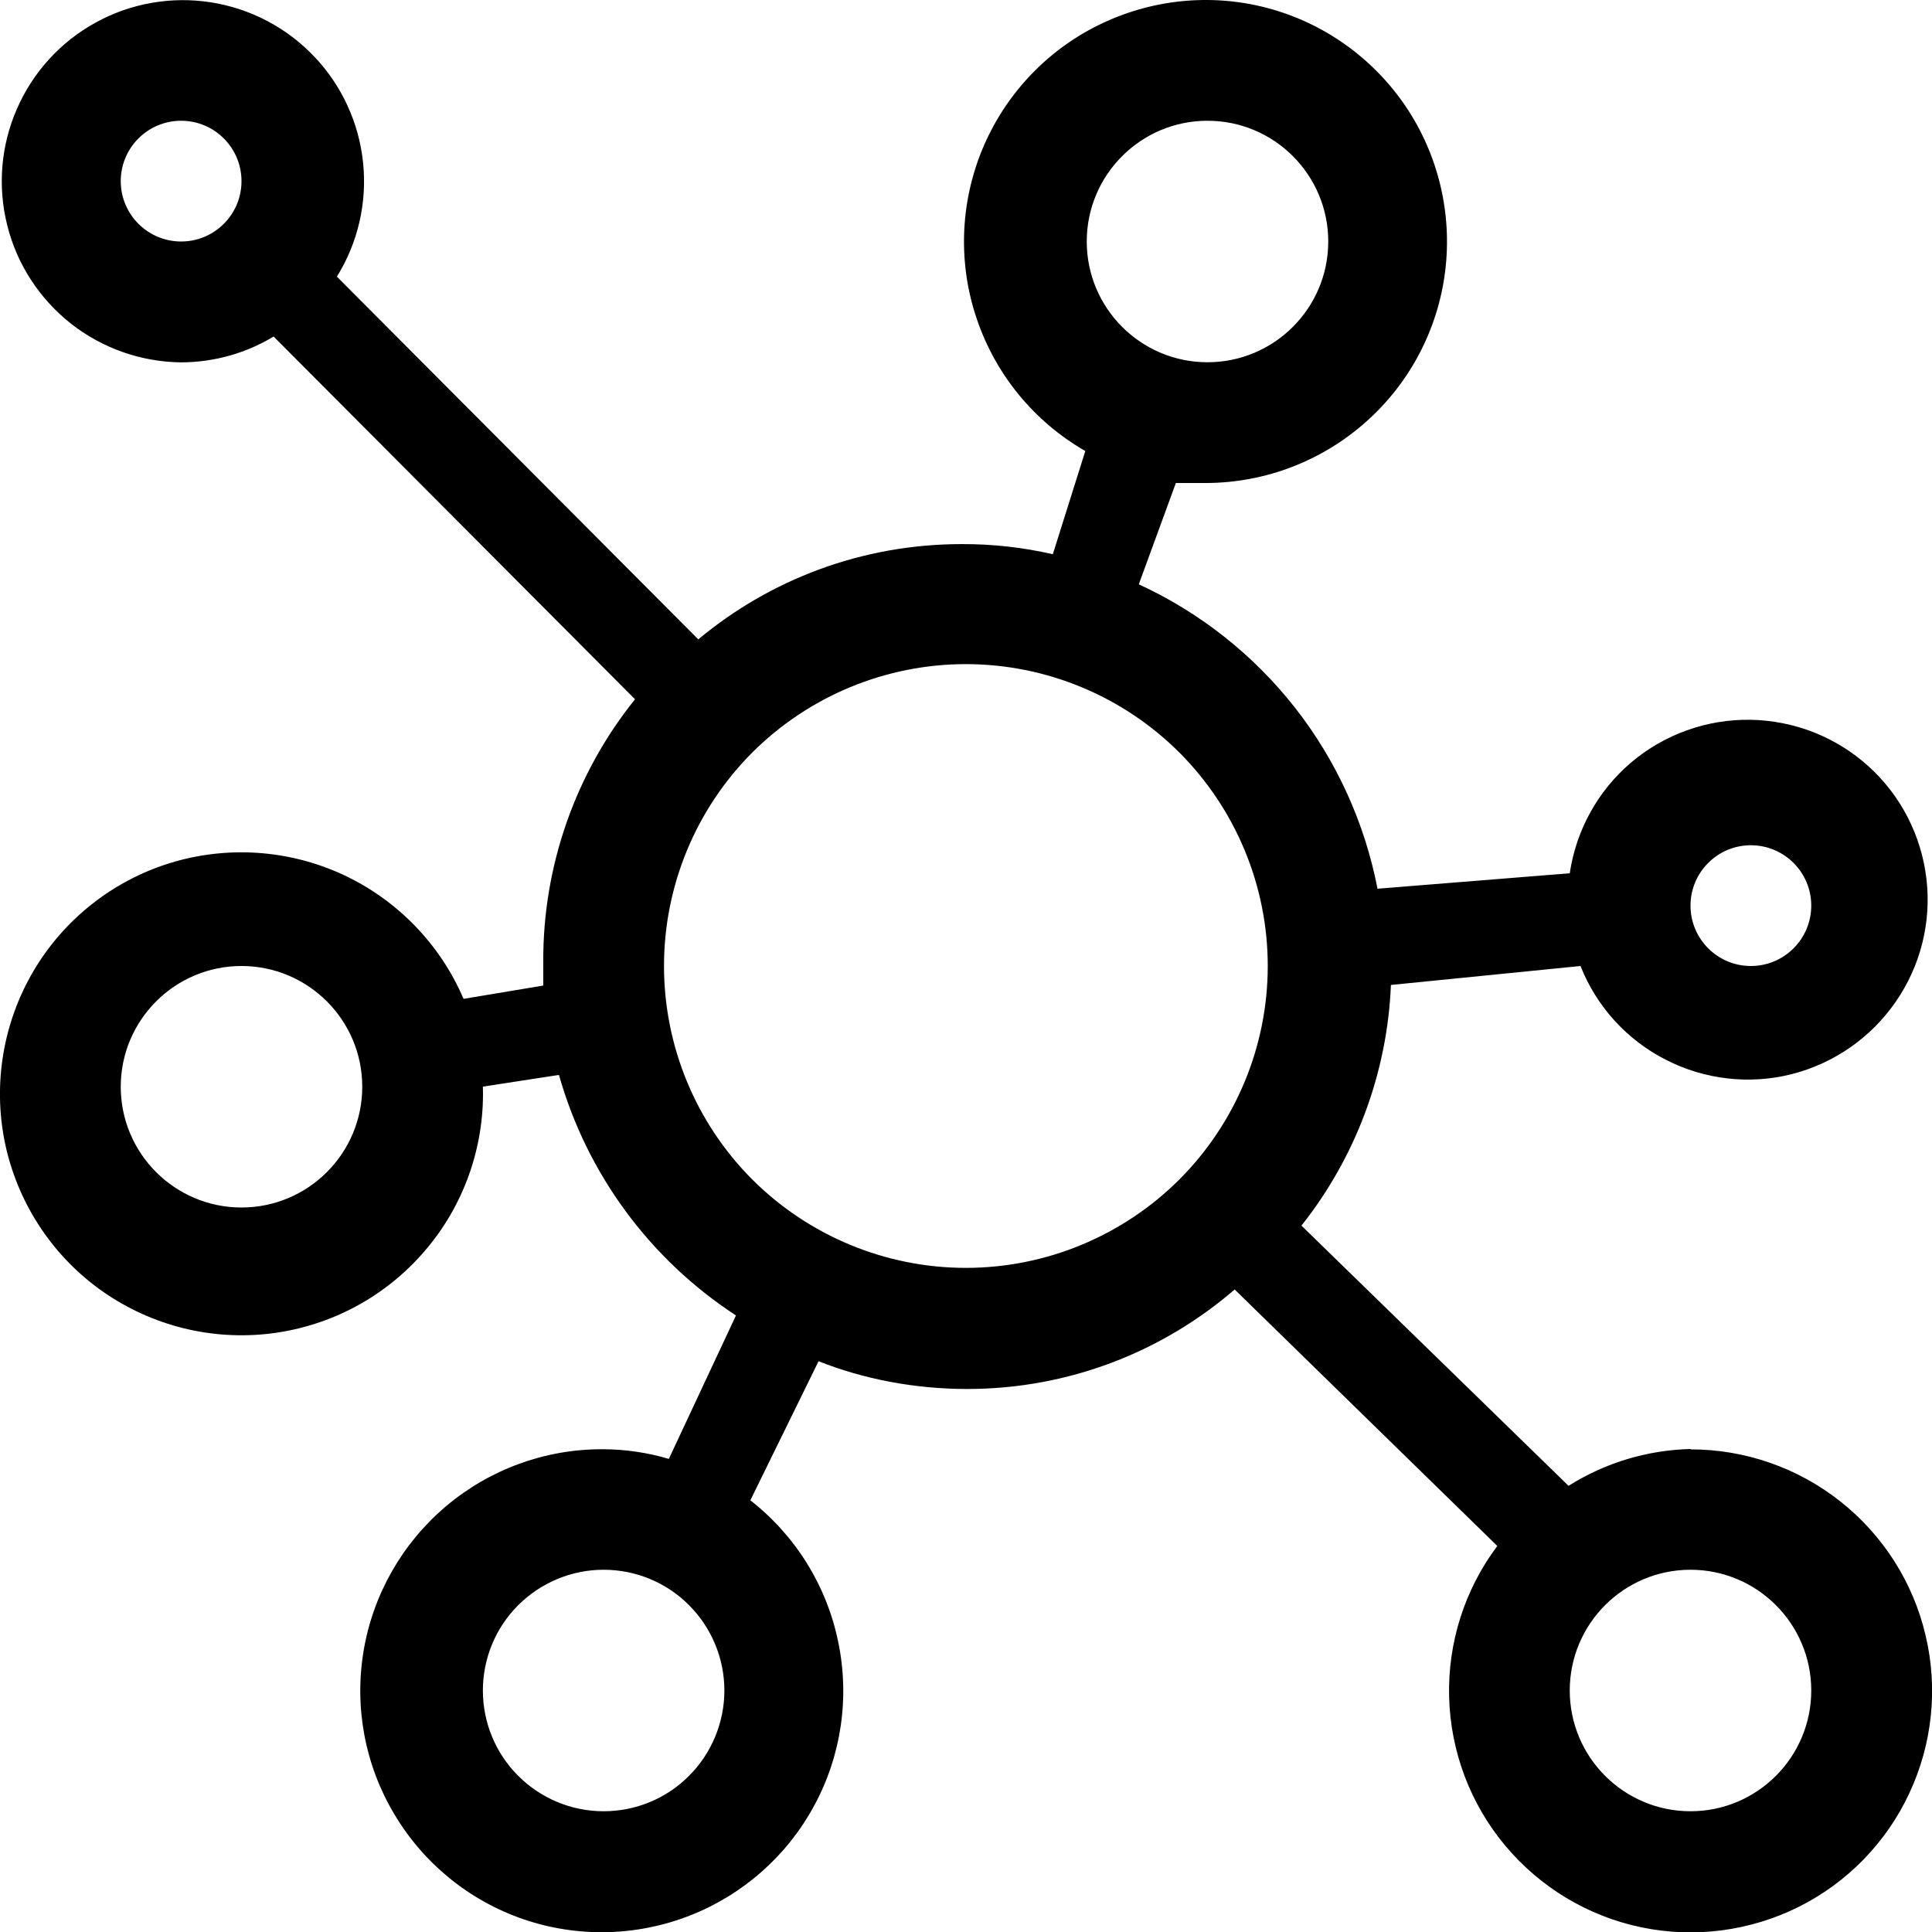 <svg width="16" height="16" viewBox="0 0 16 16" fill="none" xmlns="http://www.w3.org/2000/svg">
<g clip-path="url(#clip0_5160_5034)">
<path d="M9.091 0.211C9.525 -0.005 10.022 -0.058 10.491 0.065C10.96 0.188 11.368 0.478 11.64 0.879C11.911 1.28 12.028 1.767 11.968 2.248C11.908 2.729 11.675 3.172 11.312 3.494C10.95 3.816 10.484 3.996 9.999 4H9.738L9.431 4.839C9.937 5.072 10.38 5.422 10.724 5.86C11.068 6.299 11.302 6.813 11.408 7.36L13 7.232C13.053 6.875 13.233 6.548 13.509 6.314C13.784 6.081 14.136 5.955 14.497 5.961C14.858 5.967 15.206 6.103 15.474 6.346C15.742 6.588 15.912 6.92 15.954 7.279C15.996 7.638 15.905 8 15.699 8.297C15.494 8.594 15.187 8.807 14.837 8.896C14.487 8.984 14.116 8.941 13.795 8.776C13.473 8.612 13.222 8.336 13.089 8L11.519 8.157C11.489 8.883 11.229 9.581 10.778 10.15L12.99 12.305C13.293 12.114 13.642 12.009 13.999 12L14.001 12.003C14.451 12.003 14.889 12.155 15.242 12.435C15.595 12.714 15.844 13.105 15.947 13.544C16.051 13.982 16.003 14.443 15.812 14.851C15.622 15.259 15.298 15.591 14.896 15.792C14.492 15.993 14.033 16.053 13.592 15.961C13.151 15.869 12.754 15.63 12.465 15.284C12.176 14.938 12.013 14.505 12.001 14.055C11.989 13.604 12.13 13.163 12.4 12.803L10.225 10.679C9.63 11.192 8.856 11.503 8.009 11.503C7.567 11.503 7.143 11.418 6.779 11.273L6.214 12.425C6.587 12.716 6.845 13.13 6.941 13.594C7.038 14.057 6.968 14.539 6.742 14.955C6.517 15.371 6.151 15.693 5.71 15.865C5.269 16.037 4.781 16.047 4.334 15.894C3.886 15.74 3.508 15.432 3.266 15.025C3.023 14.619 2.933 14.14 3.011 13.673C3.089 13.206 3.33 12.783 3.69 12.477C4.051 12.171 4.509 12.002 4.982 12.002H5C5.182 12.003 5.364 12.03 5.539 12.082L6.095 10.894C5.382 10.429 4.861 9.722 4.629 8.902L3.999 8.999L4 9.058C4 9.553 3.816 10.032 3.483 10.399C3.151 10.767 2.694 10.998 2.201 11.048C1.708 11.098 1.215 10.963 0.815 10.67C0.416 10.377 0.14 9.945 0.04 9.46C-0.059 8.975 0.026 8.469 0.277 8.042C0.529 7.615 0.93 7.297 1.403 7.149C1.876 7.002 2.387 7.035 2.837 7.242C3.287 7.45 3.644 7.817 3.839 8.272L4.499 8.162V7.959C4.497 7.171 4.765 6.405 5.259 5.791L2.266 2.787C2.043 2.922 1.78 3 1.499 3.001C1.168 2.997 0.846 2.884 0.586 2.679C0.326 2.473 0.14 2.188 0.06 1.866C-0.021 1.545 0.007 1.206 0.14 0.902C0.272 0.598 0.502 0.346 0.792 0.187C1.082 0.027 1.418 -0.032 1.745 0.019C2.073 0.07 2.374 0.228 2.603 0.469C2.831 0.709 2.973 1.018 3.007 1.348C3.041 1.677 2.965 2.009 2.79 2.291L5.783 5.295C6.374 4.802 7.135 4.506 7.965 4.506C8.219 4.505 8.472 4.533 8.719 4.59L8.988 3.735C8.568 3.494 8.249 3.108 8.092 2.649C7.934 2.191 7.949 1.691 8.133 1.242C8.317 0.794 8.657 0.427 9.091 0.211ZM4.999 13C4.734 13 4.48 13.106 4.292 13.293C4.104 13.48 3.999 13.735 3.999 14C3.999 14.265 4.104 14.52 4.292 14.707C4.48 14.895 4.734 15 4.999 15C5.264 15 5.519 14.895 5.706 14.707C5.893 14.52 5.999 14.265 5.999 14C5.999 13.735 5.893 13.48 5.706 13.293C5.519 13.105 5.264 13 4.999 13ZM14 13C13.448 13 13 13.448 13 14C13 14.552 13.448 15 14 15C14.552 15 15 14.552 15 14C15 13.448 14.552 13 14 13ZM7.999 5.5C7.336 5.5 6.699 5.764 6.23 6.232C5.762 6.701 5.499 7.337 5.499 8C5.499 8.663 5.762 9.299 6.23 9.768C6.699 10.236 7.336 10.5 7.999 10.5C8.662 10.5 9.298 10.236 9.767 9.768C10.235 9.299 10.499 8.663 10.499 8C10.499 7.337 10.235 6.701 9.767 6.232C9.298 5.764 8.662 5.5 7.999 5.5ZM2 8C1.448 8 1 8.448 1 9C1 9.552 1.448 10 2 10C2.552 10 3 9.552 3 9C3 8.448 2.552 8 2 8ZM14.5 7C14.224 7 14 7.224 14 7.5C14 7.776 14.224 8 14.5 8C14.776 8 15 7.776 15 7.5C15 7.224 14.776 7 14.5 7ZM10 1C9.448 1 9 1.448 9 2C9 2.552 9.448 3 10 3C10.552 3 11 2.552 11 2C11 1.448 10.552 1 10 1ZM1.5 1C1.224 1 1 1.224 1 1.5C1 1.776 1.224 2 1.5 2C1.776 2 2 1.776 2 1.5C2 1.224 1.776 1 1.5 1Z" fill="black"/>
</g>
<defs>
<clipPath id="clip0_5160_5034">
<rect width="16" height="16" fill="white"/>
</clipPath>
</defs>
</svg>
